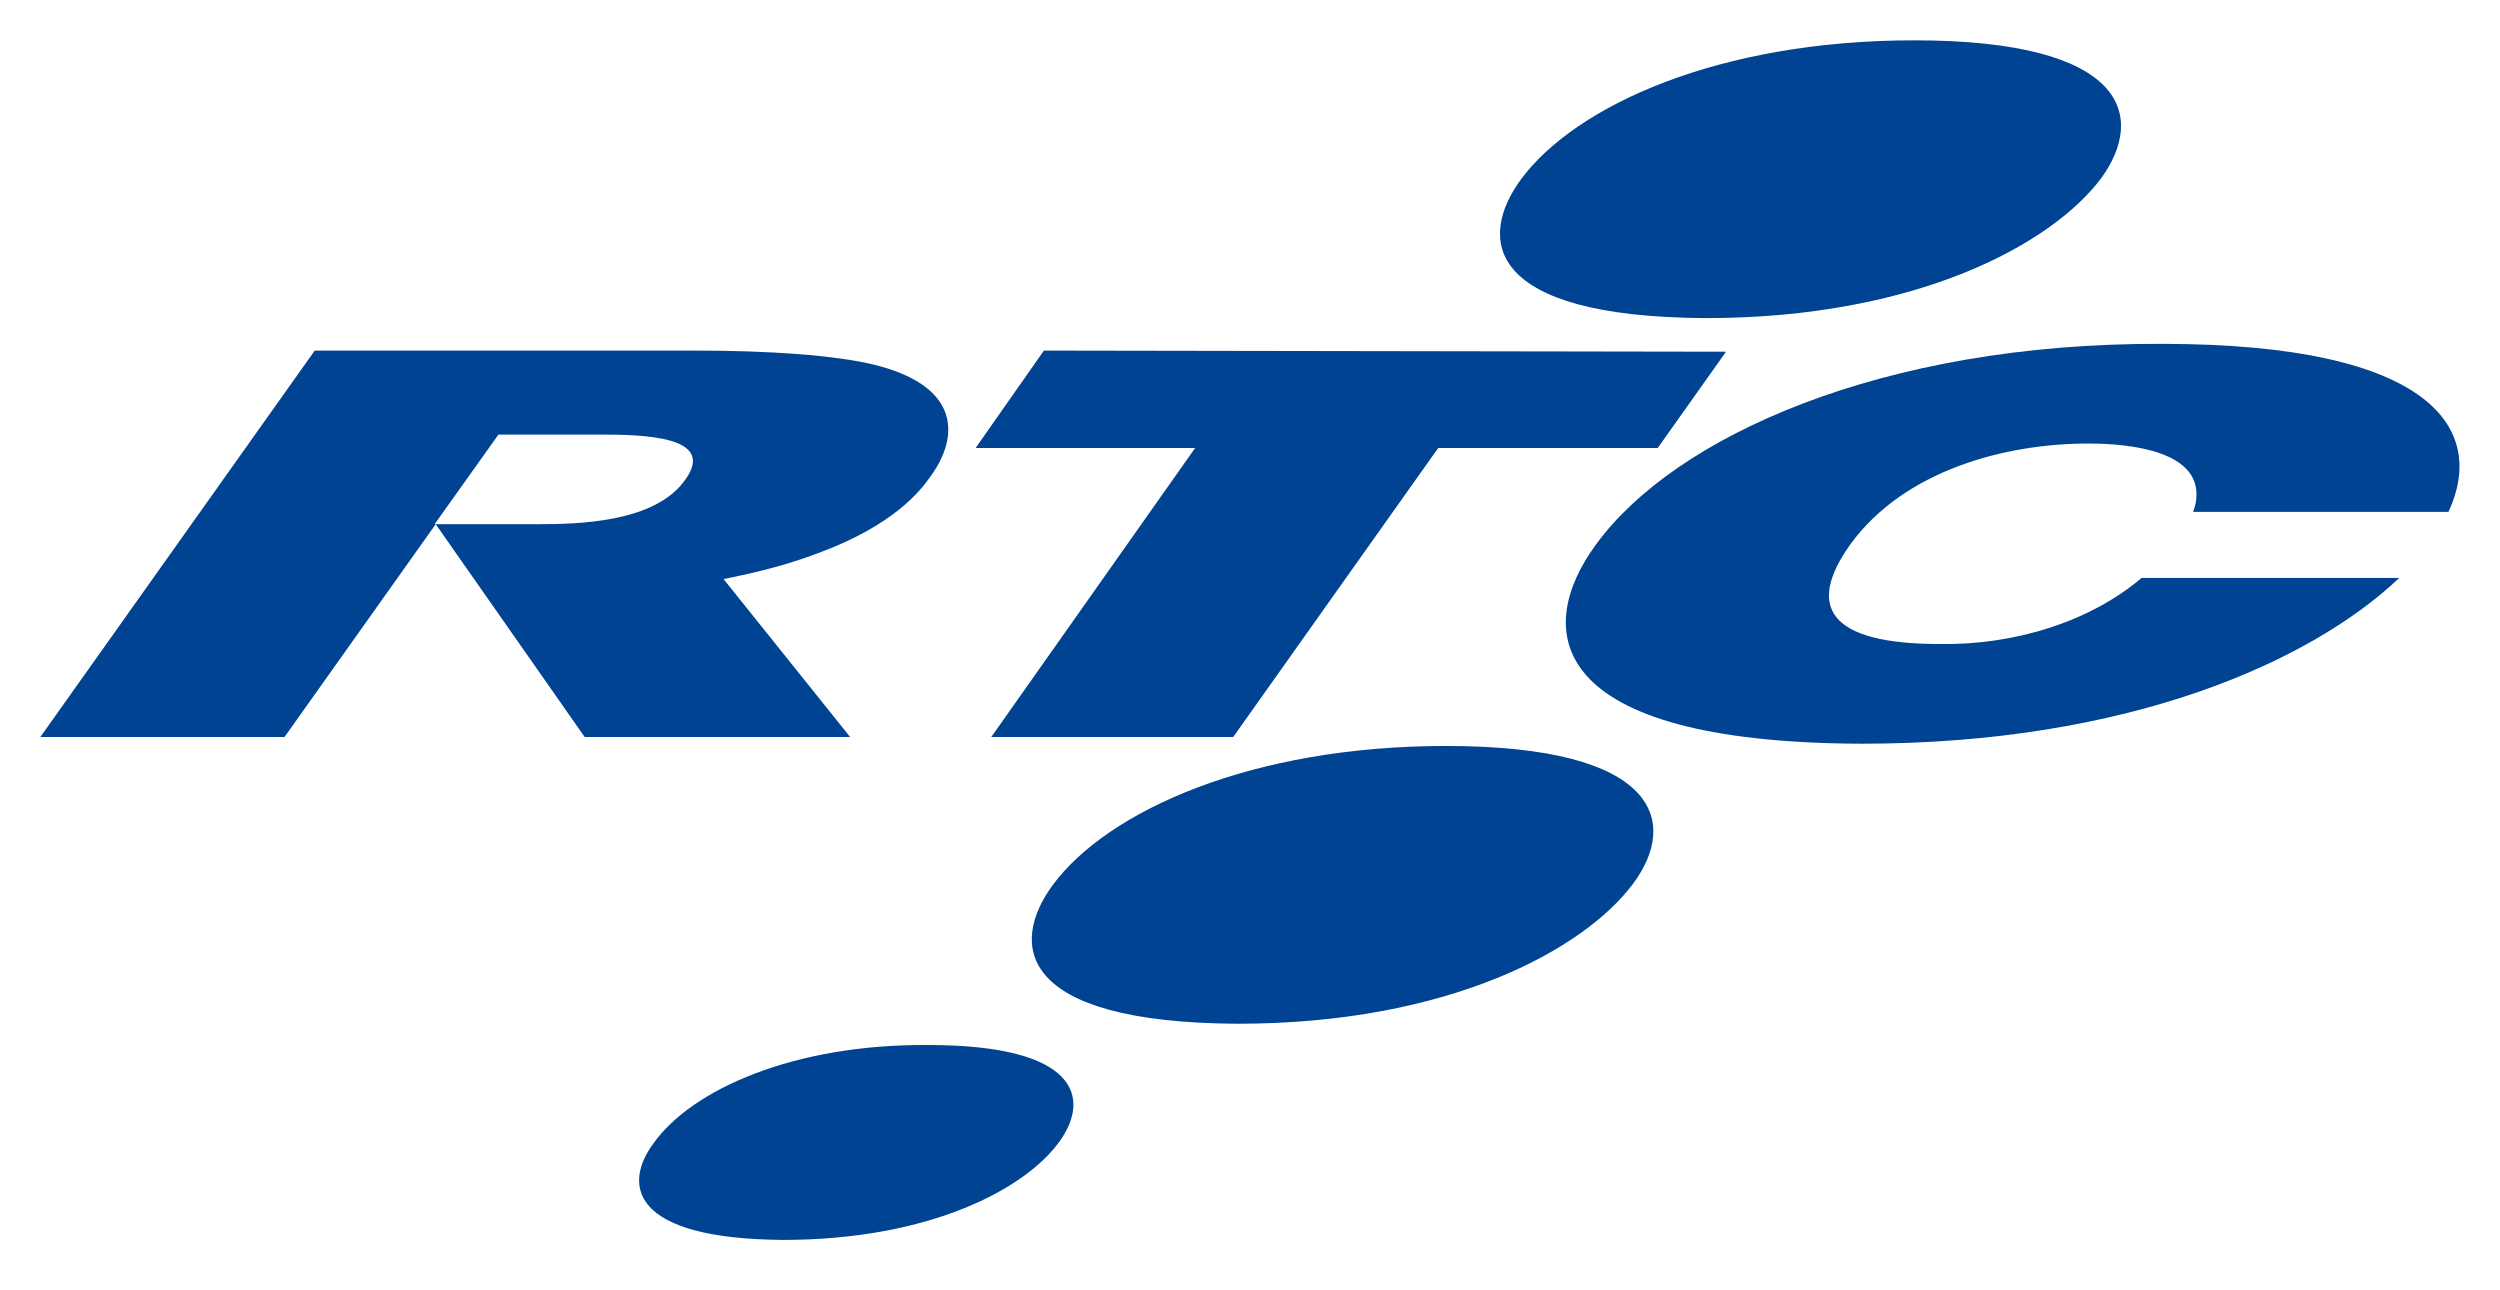 <?xml version="1.0" encoding="utf-8"?>
<!-- Generator: Adobe Illustrator 27.9.0, SVG Export Plug-In . SVG Version: 6.00 Build 0)  -->
<svg version="1.1" id="Calque_1" xmlns="http://www.w3.org/2000/svg" xmlns:xlink="http://www.w3.org/1999/xlink" x="0px" y="0px"
	 viewBox="0 0 223.2 115.2" style="enable-background:new 0 0 223.2 115.2;" xml:space="preserve">
<style type="text/css">
	.st0{fill:none;}
	.st1{fill:#004393;}
</style>
<rect class="st0" width="223.2" height="115.2"/>
<g>
	<g>
		<path class="st1" d="M38.9,46.8l13.3,19l23.7,0L64.6,51.7c1.4-0.3,4.7-0.9,8.4-2.3c6.8-2.5,9.2-5.6,10.1-6.9
			c2.4-3.3,2.9-7.9-4.9-9.9c-3.6-0.9-9.6-1.3-16.1-1.3H28.1L3.6,65.8l21.8,0L38.9,46.8z M53.5,38.8c3.8,0,10.5,0.1,7.7,4
			c-2.7,3.9-9.7,4-13.3,4l-9.1,0l5.7-8L53.5,38.8z"/>
		<polygon class="st1" points="93.2,31.3 154.1,31.4 148,40 128.4,40 110.1,65.8 88.5,65.8 106.7,40 87.1,40 		"/>
		<path class="st1" d="M170.9,3.6c-17.4,0-30.2,5.8-35.1,12.4c-3.9,5.3-3.2,12.3,16.5,12.4c18.8,0,30.9-6.6,35.3-12.5
			C191.6,10.4,189.9,3.6,170.9,3.6"/>
		<path class="st1" d="M82.9,93.3c-12.1-0.1-21.1,4-24.5,8.7c-2.8,3.7-2.2,8.6,11.5,8.7c13.2,0,21.7-4.6,24.7-8.8
			C97.4,98,96.2,93.3,82.9,93.3"/>
		<path class="st1" d="M129.1,66.6c-17.4,0-30.2,5.8-35.1,12.4c-3.9,5.3-3.2,12.3,16.5,12.4c18.8,0,30.9-6.6,35.3-12.5
			C149.9,73.4,148.1,66.6,129.1,66.6"/>
		<path class="st1" d="M218.6,45.7c3.4-7.3-1.3-15-25.6-15c-25-0.1-43.5,8.3-50.5,17.9c-5.6,7.6-4.6,17.7,23.7,17.8
			c23.8,0,40.1-7.3,48-14.8l-23,0c-4.6,3.9-11.3,6-18,5.9c-9.9,0-12-3.3-8-8.9c4.8-6.6,13.8-9,21.2-9c1.9,0,9.8,0.1,9.7,4.6
			c0,0.5-0.1,1-0.3,1.5H218.6z"/>
	</g>
</g>
</svg>
